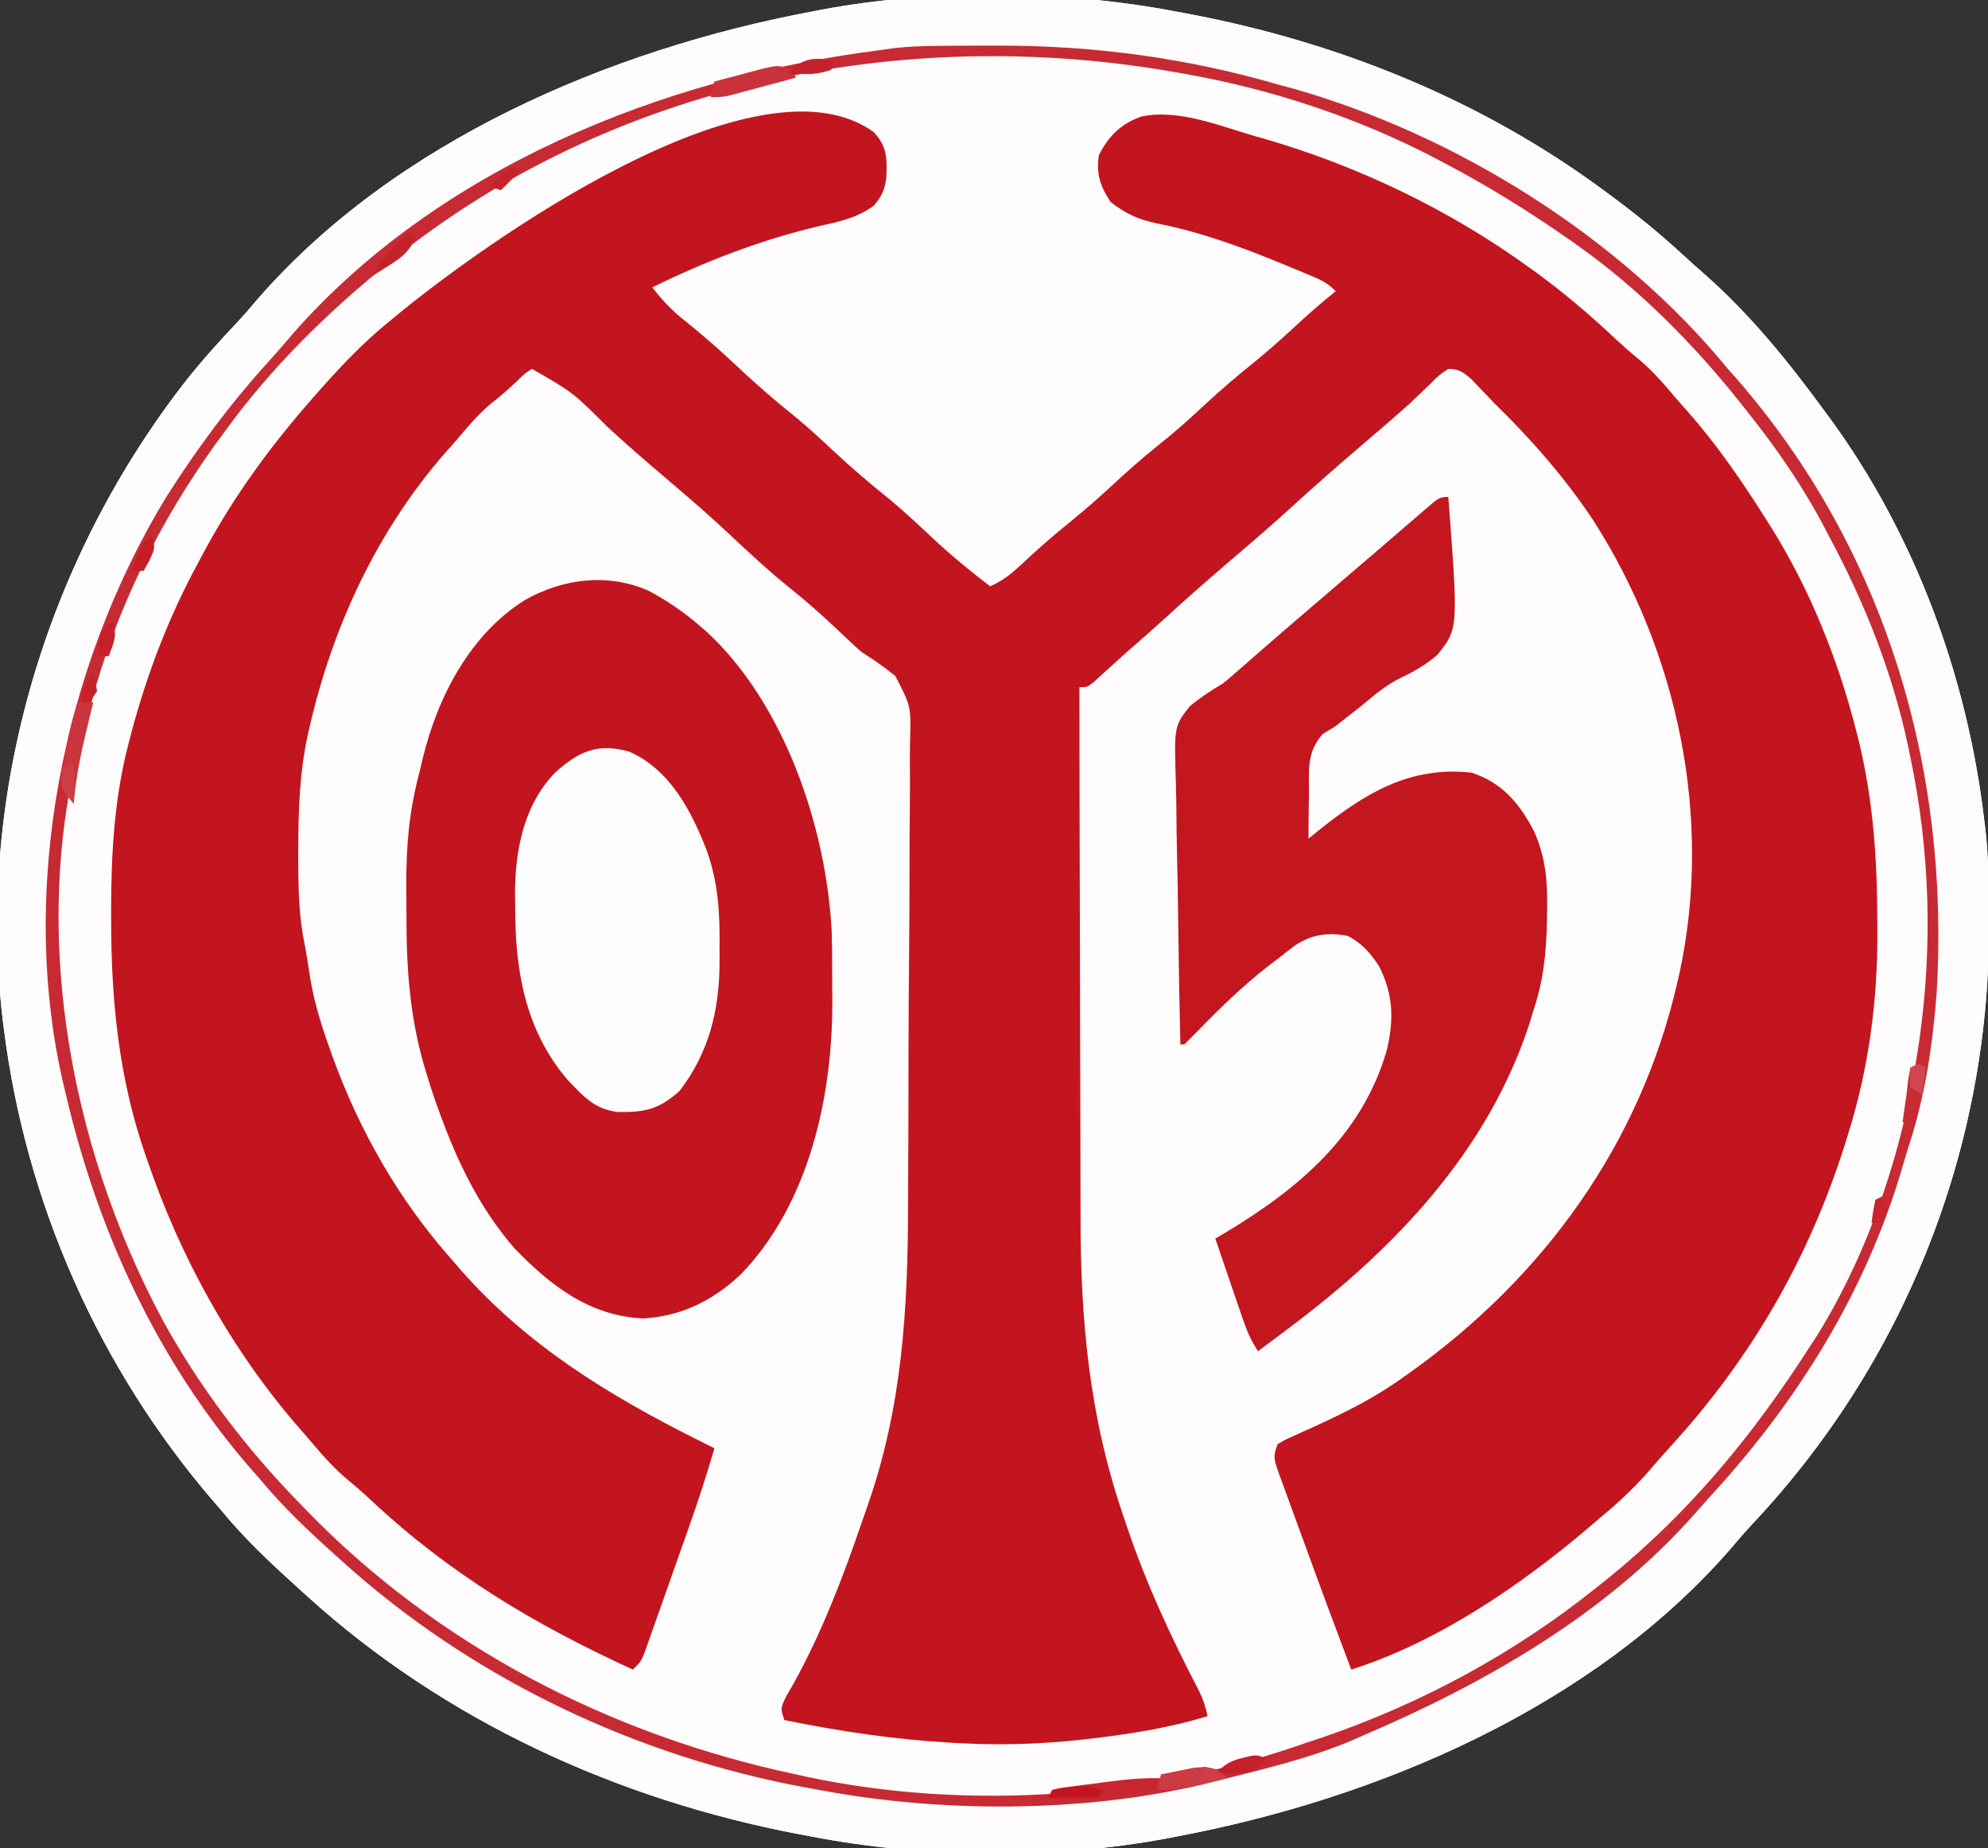 <?xml version="1.0" encoding="UTF-8"?>
<svg xmlns="http://www.w3.org/2000/svg" version="1.1" width="512" height="476">
  <rect width="100%" height="100%" fill="#333333" stroke="none"/>
  <path d="M0 0 C1.397 0.257 1.397 0.257 2.821 0.52 C41.414 7.778 78.326 22.606 110 46 C110.586 46.431 111.172 46.861 111.776 47.305 C118.338 52.156 124.607 57.259 130.609 62.797 C132.204 64.267 133.819 65.715 135.453 67.141 C147.629 77.785 157.49 89.989 167 103 C167.437 103.591 167.873 104.181 168.323 104.79 C190.21 134.703 203.684 171.329 208 208 C208.093 208.72 208.186 209.439 208.281 210.181 C209.214 218.161 209.243 226.164 209.25 234.188 C209.251 235.313 209.251 235.313 209.252 236.461 C209.171 293.312 187.367 347.907 148.48 389.332 C146.437 391.53 144.489 393.763 142.562 396.062 C107.091 436.746 51.885 460.231 0 470 C-0.92 470.179 -1.84 470.359 -2.788 470.543 C-31.587 475.911 -65.27 475.582 -94 470 C-95.039 469.807 -96.079 469.613 -97.149 469.414 C-144.036 460.496 -188.493 440.216 -224 408 C-224.934 407.156 -224.934 407.156 -225.887 406.295 C-232.982 399.858 -239.932 393.434 -246 386 C-246.73 385.158 -247.459 384.316 -248.211 383.449 C-277.591 349.203 -296.355 306.748 -302 262 C-302.096 261.269 -302.191 260.539 -302.29 259.786 C-309.171 200.764 -290.909 140.339 -254.211 93.918 C-250.464 89.283 -246.497 84.891 -242.406 80.559 C-240.398 78.423 -238.502 76.249 -236.625 74 C-201.151 33.289 -145.932 9.777 -94 0 C-93.08 -0.179 -92.16 -0.359 -91.212 -0.543 C-62.358 -5.921 -28.826 -5.543 0 0 Z " fill="#FEFCFC" transform="translate(303,3)"></path>
  <path d="M0 0 C3.49 3.745 3.452 6.662 3.285 11.594 C2.908 14.774 2.116 16.592 0 19 C-4.387 22.196 -8.93 23.095 -14.125 24.25 C-29.09 27.792 -43.201 33.237 -57 40 C-54.33 43.544 -51.622 46.279 -48.125 49 C-43.558 52.654 -39.254 56.487 -35 60.5 C-30.087 65.127 -25.049 69.473 -19.777 73.691 C-16.576 76.353 -13.538 79.155 -10.5 82 C-5.763 86.437 -0.882 90.59 4.184 94.652 C7.993 97.828 11.588 101.212 15.206 104.603 C19.931 109.003 24.878 113.069 30 117 C33.68 115.438 36.165 113.164 39.062 110.438 C42.754 107.005 46.504 103.721 50.438 100.562 C54.973 96.904 59.257 93.053 63.519 89.086 C67.607 85.305 71.88 81.803 76.219 78.312 C79.24 75.8 82.124 73.176 85 70.5 C89.604 66.216 94.365 62.206 99.266 58.262 C103.145 55.053 106.834 51.65 110.539 48.242 C113.292 45.734 116.108 43.345 119 41 C116.987 38.987 115.719 38.315 113.141 37.23 C112.362 36.901 111.583 36.572 110.781 36.233 C109.946 35.888 109.11 35.543 108.25 35.188 C107.39 34.831 106.531 34.474 105.645 34.106 C94.893 29.681 84.301 25.757 72.859 23.519 C68.134 22.529 64.792 20.983 61 18 C58.358 13.949 57.298 10.816 58 6 C60.493 1.013 63.721 -2.161 69 -4 C78.482 -5.974 88.967 -1.631 98 1 C98.794 1.224 99.587 1.448 100.405 1.679 C124.841 8.735 148.405 20.077 169 35 C169.561 35.406 170.122 35.811 170.701 36.229 C177.97 41.539 184.695 47.288 191.246 53.457 C193.184 55.246 195.112 56.939 197.148 58.605 C200.893 61.75 203.848 65.279 207 69 C208.222 70.373 208.222 70.373 209.469 71.773 C217.243 80.58 223.747 90.069 230 100 C230.383 100.604 230.766 101.208 231.16 101.831 C241.108 117.736 248.369 135.847 253 154 C253.364 155.425 253.364 155.425 253.735 156.879 C257.506 172.437 258.475 187.628 258.5 203.562 C258.507 204.876 258.507 204.876 258.514 206.216 C258.551 223.928 256.294 241.066 251 258 C250.741 258.835 250.482 259.67 250.216 260.53 C240.89 290.095 226.125 315.68 205.223 338.555 C203.09 340.902 201.014 343.29 198.938 345.688 C195.225 349.848 191.292 353.449 187 357 C185.868 357.967 184.737 358.935 183.605 359.902 C166.15 374.649 144.926 389.073 123 396 C118.771 384.789 114.596 373.559 110.511 362.295 C109.87 360.532 109.225 358.77 108.576 357.01 C107.627 354.43 106.689 351.847 105.754 349.262 C105.461 348.474 105.169 347.687 104.867 346.876 C102.886 341.342 102.886 341.342 104 338 C105.867 336.853 105.867 336.853 108.305 335.766 C109.193 335.36 110.081 334.955 110.995 334.538 C111.946 334.113 112.896 333.688 113.875 333.25 C121.651 329.65 129.02 326.012 136 321 C136.58 320.591 137.16 320.182 137.757 319.76 C172.393 295.204 197.445 260.742 207 219 C207.288 217.747 207.288 217.747 207.582 216.469 C216.134 176.598 207.131 133.989 185.287 99.934 C178.037 89.036 169.365 79.124 160 70 C159.361 69.327 158.721 68.654 158.062 67.961 C157.361 67.231 156.66 66.502 155.938 65.75 C155.287 65.064 154.636 64.378 153.965 63.672 C151.828 61.853 150.816 61.021 148 61 C145.575 62.627 145.575 62.627 143.25 65 C142.363 65.839 141.476 66.678 140.562 67.543 C139.717 68.354 138.871 69.165 138 70 C136.759 71.114 135.509 72.219 134.25 73.312 C133.612 73.869 132.974 74.426 132.316 75 C130.475 76.59 128.629 78.172 126.777 79.75 C120.235 85.33 113.776 90.969 107.434 96.777 C102.963 100.86 98.389 104.818 93.781 108.746 C87.244 114.322 80.788 119.955 74.453 125.762 C71.666 128.305 68.837 130.793 65.984 133.262 C64.501 134.561 63.035 135.879 61.578 137.207 C60.769 137.943 59.959 138.679 59.125 139.438 C58.385 140.117 57.645 140.796 56.883 141.496 C55 143 55 143 53 143 C53.014 164.716 53.056 186.432 53.132 208.149 C53.167 218.235 53.192 228.321 53.196 238.407 C53.199 247.211 53.219 256.014 53.261 264.818 C53.282 269.468 53.295 274.118 53.286 278.768 C53.245 305.96 55.504 330.895 64.438 356.812 C64.687 357.555 64.936 358.297 65.193 359.061 C70.168 373.807 76.583 387.68 83.792 401.455 C84.841 403.666 85.526 405.611 86 408 C77.649 410.542 69.335 412.048 60.688 413.188 C59.704 413.317 59.704 413.317 58.702 413.45 C46.739 415.004 35.047 415.628 23 415 C22.039 414.951 21.079 414.901 20.089 414.851 C5.503 414.021 -8.695 411.928 -23 409 C-24 406 -24 406 -22.629 403.094 C-21.946 401.892 -21.257 400.695 -20.562 399.5 C-13.248 386.249 -7.94 372.327 -3.033 358.031 C-2.568 356.679 -2.097 355.328 -1.621 353.98 C7.383 328.364 8.826 303.192 8.869 276.332 C8.875 273.559 8.888 270.786 8.903 268.013 C8.955 258.309 8.98 248.605 8.981 238.901 C8.983 229.893 9.045 220.887 9.134 211.88 C9.208 204.095 9.24 196.31 9.238 188.525 C9.238 183.896 9.255 179.269 9.316 174.64 C9.371 170.303 9.373 165.968 9.336 161.631 C9.331 160.046 9.344 158.461 9.379 156.877 C9.635 147.882 9.635 147.882 5.586 140.113 C2.823 137.838 0.022 135.911 -3 134 C-4.204 132.968 -5.389 131.913 -6.531 130.812 C-7.026 130.347 -7.52 129.881 -8.029 129.401 C-8.514 128.938 -9 128.476 -9.5 128 C-13.372 124.367 -17.289 120.882 -21.438 117.562 C-27.151 112.977 -32.452 108.003 -37.793 102.996 C-42.476 98.608 -47.324 94.429 -52.207 90.266 C-53.409 89.24 -54.611 88.214 -55.812 87.188 C-56.722 86.411 -56.722 86.411 -57.65 85.62 C-61.391 82.415 -65.061 79.148 -68.688 75.812 C-77.481 67.038 -77.481 67.038 -88 61 C-89.97 62.295 -89.97 62.295 -91.875 64.188 C-94.066 66.215 -96.179 68.135 -98.562 69.938 C-102.124 72.951 -104.991 76.446 -108 80 C-108.754 80.843 -109.508 81.686 -110.285 82.555 C-127.906 102.717 -139.385 127.469 -145.312 153.438 C-145.472 154.134 -145.632 154.831 -145.796 155.548 C-147.933 165.56 -148.195 175.67 -148.188 185.875 C-148.187 187.022 -148.186 188.169 -148.185 189.35 C-148.136 196.046 -147.921 202.461 -146.584 209.036 C-146.02 211.9 -145.583 214.761 -145.156 217.648 C-144.143 223.759 -142.458 229.426 -140.375 235.25 C-139.845 236.745 -139.845 236.745 -139.304 238.27 C-132.423 257.212 -122.36 274.869 -109 290 C-108.17 290.963 -107.34 291.926 -106.484 292.918 C-89.356 312.466 -68.069 325.484 -45 337 C-43.667 337.667 -42.333 338.333 -41 339 C-43.031 345.996 -45.29 352.884 -47.723 359.75 C-48.069 360.73 -48.415 361.71 -48.772 362.719 C-49.497 364.77 -50.224 366.821 -50.952 368.871 C-52.069 372.017 -53.176 375.167 -54.283 378.316 C-54.992 380.315 -55.701 382.314 -56.41 384.312 C-56.74 385.255 -57.071 386.198 -57.411 387.169 C-57.721 388.037 -58.032 388.906 -58.352 389.801 C-58.623 390.566 -58.893 391.33 -59.172 392.118 C-60 394 -60 394 -62 396 C-87.132 384.513 -109.216 371.351 -129.383 352.43 C-131.481 350.482 -133.603 348.629 -135.812 346.812 C-139.638 343.567 -142.78 339.833 -146 336 C-147.11 334.739 -147.11 334.739 -148.242 333.453 C-165.47 313.528 -178.512 289.901 -187 265 C-187.233 264.334 -187.465 263.669 -187.705 262.983 C-194.424 243.435 -196.37 223.553 -196.375 203 C-196.377 202.183 -196.379 201.365 -196.381 200.523 C-196.377 185.937 -195.573 171.348 -191.812 157.188 C-191.599 156.365 -191.385 155.542 -191.165 154.694 C-187.06 139.354 -181.568 124.952 -174 111 C-173.647 110.335 -173.294 109.67 -172.93 108.985 C-164.935 93.966 -155.257 80.729 -144 68 C-143.529 67.466 -143.058 66.931 -142.572 66.381 C-137.061 60.163 -131.46 54.248 -125 49 C-124.485 48.573 -123.97 48.145 -123.439 47.705 C-100.405 28.601 -29.99 -21.545 0 0 Z " fill="#C3151F" transform="translate(225,34)"></path>
  <path d="M0 0 C1.397 0.257 1.397 0.257 2.821 0.52 C41.414 7.778 78.326 22.606 110 46 C110.586 46.431 111.172 46.861 111.776 47.305 C118.338 52.156 124.607 57.259 130.609 62.797 C132.204 64.267 133.819 65.715 135.453 67.141 C147.629 77.785 157.49 89.989 167 103 C167.437 103.591 167.873 104.181 168.323 104.79 C190.21 134.703 203.684 171.329 208 208 C208.093 208.72 208.186 209.439 208.281 210.181 C209.214 218.161 209.243 226.164 209.25 234.188 C209.251 235.313 209.251 235.313 209.252 236.461 C209.171 293.312 187.367 347.907 148.48 389.332 C146.437 391.53 144.489 393.763 142.562 396.062 C107.091 436.746 51.885 460.231 0 470 C-0.92 470.179 -1.84 470.359 -2.788 470.543 C-31.587 475.911 -65.27 475.582 -94 470 C-95.039 469.807 -96.079 469.613 -97.149 469.414 C-144.036 460.496 -188.493 440.216 -224 408 C-224.934 407.156 -224.934 407.156 -225.887 406.295 C-232.982 399.858 -239.932 393.434 -246 386 C-246.73 385.158 -247.459 384.316 -248.211 383.449 C-277.591 349.203 -296.355 306.748 -302 262 C-302.096 261.269 -302.191 260.539 -302.29 259.786 C-309.171 200.764 -290.909 140.339 -254.211 93.918 C-250.464 89.283 -246.497 84.891 -242.406 80.559 C-240.398 78.423 -238.502 76.249 -236.625 74 C-201.151 33.289 -145.932 9.777 -94 0 C-93.08 -0.179 -92.16 -0.359 -91.212 -0.543 C-62.358 -5.921 -28.826 -5.543 0 0 Z M-202 64 C-202.518 64.416 -203.035 64.832 -203.569 65.261 C-219.019 77.792 -233.326 91.867 -245 108 C-245.74 108.995 -246.48 109.99 -247.242 111.016 C-261.851 131.291 -273.125 153.868 -279.478 178.056 C-279.978 179.918 -280.529 181.766 -281.082 183.613 C-295.835 234.171 -285.596 291.184 -261.093 337.016 C-251.569 354.299 -239.751 369.884 -226 384 C-225.435 384.586 -224.87 385.171 -224.288 385.774 C-190.224 420.976 -145.757 443.879 -98 454 C-97.043 454.212 -96.086 454.423 -95.1 454.642 C-53.63 463.464 -6.925 460.062 33 446 C34.514 445.496 36.028 444.992 37.543 444.488 C63.022 435.784 86.988 422.839 108 406 C108.973 405.23 109.946 404.461 110.949 403.668 C132.024 386.634 148.457 366.674 163 344 C163.971 342.513 163.971 342.513 164.961 340.996 C178.671 318.886 187.219 292.623 191 267 C191.117 266.214 191.234 265.428 191.355 264.618 C194.772 240.403 194.027 215.902 189 192 C188.818 191.117 188.636 190.233 188.449 189.323 C184.396 170.179 177.233 152.209 168 135 C167.488 134.021 167.488 134.021 166.966 133.022 C161.303 122.204 154.604 112.541 147 103 C146.355 102.18 146.355 102.18 145.698 101.343 C133.476 85.884 119.136 71.358 103 60 C102.311 59.515 101.622 59.03 100.912 58.53 C90.637 51.371 80.095 44.808 69 39 C68.32 38.638 67.64 38.277 66.94 37.904 C46.934 27.394 24.268 19.867 2 16 C1.216 15.86 0.432 15.72 -0.376 15.576 C-70.82 3.183 -145.762 18.656 -202 64 Z " fill="#FEFCFC" transform="translate(303,3)"></path>
  <path d="M0 0 C4.705 2.51 8.97 5.387 13 8.875 C13.633 9.414 14.266 9.953 14.918 10.508 C35.069 29.091 45.829 61.064 47.203 87.831 C47.308 91.488 47.326 95.142 47.316 98.8 C47.313 101.042 47.336 103.283 47.361 105.525 C47.469 130.078 41.461 157.63 24 175.875 C16.834 182.724 8.623 186.885 -1.375 187.438 C-15.189 186.827 -25.362 178.878 -34.562 169.312 C-43.61 158.858 -49.37 146.791 -54 133.875 C-54.306 133.032 -54.611 132.189 -54.926 131.32 C-55.667 129.184 -56.349 127.041 -57 124.875 C-57.383 123.622 -57.383 123.622 -57.773 122.344 C-61.509 109.472 -62.349 96.892 -62.316 83.573 C-62.313 80.945 -62.336 78.318 -62.361 75.689 C-62.399 65.632 -61.596 56.635 -59 46.875 C-58.72 45.695 -58.441 44.516 -58.153 43.3 C-54.343 27.443 -45.896 11.156 -31.75 2.375 C-21.965 -3.125 -10.521 -4.583 0 0 Z " fill="#C3151F" transform="translate(167,152.125)"></path>
  <path d="M0 0 C2.597 33.976 2.597 33.976 -2.848 40.676 C-5.872 43.335 -9.27 45.174 -12.891 46.903 C-16.48 48.769 -19.457 51.371 -22.562 53.938 C-23.666 54.804 -24.771 55.667 -25.879 56.527 C-26.909 57.343 -27.939 58.159 -29 59 C-30.105 59.675 -31.209 60.351 -32.348 61.047 C-36.476 65.643 -35.889 70.338 -35.875 76.312 C-35.896 77.435 -35.916 78.557 -35.938 79.713 C-35.985 82.476 -36.004 85.237 -36 88 C-34.801 87.022 -34.801 87.022 -33.578 86.023 C-21.529 76.368 -10 69.249 6 71 C13.874 73.561 18.424 79.006 22.122 86.176 C25.103 92.978 25.593 98.94 25.438 106.312 C25.424 107.418 25.41 108.524 25.395 109.663 C25.218 117.519 24.505 124.516 22 132 C21.683 133.061 21.366 134.122 21.039 135.215 C10.353 168.297 -13.72 193.593 -41 214 C-41.859 214.647 -42.717 215.294 -43.602 215.961 C-45.397 217.312 -47.198 218.657 -49 220 C-51.008 216.988 -51.999 214.433 -53.164 211.02 C-53.564 209.856 -53.963 208.693 -54.375 207.494 C-54.994 205.672 -54.994 205.672 -55.625 203.812 C-56.045 202.586 -56.465 201.359 -56.898 200.096 C-57.936 197.065 -58.97 194.033 -60 191 C-59.178 190.515 -58.355 190.031 -57.508 189.531 C-38.631 178.196 -22.249 164.488 -15.883 142.648 C-13.973 134.757 -14.102 128.26 -17.785 120.945 C-19.918 117.53 -22.385 114.808 -26 113 C-31.114 112.146 -35.002 112.585 -39.375 115.438 C-40.936 116.599 -42.477 117.789 -44 119 C-44.843 119.642 -45.686 120.284 -46.555 120.945 C-52.77 125.827 -58.343 131.175 -63.849 136.834 C-65.217 138.238 -66.606 139.621 -68 141 C-68.33 141 -68.66 141 -69 141 C-69.255 130.204 -69.451 119.408 -69.57 108.61 C-69.627 103.595 -69.705 98.582 -69.83 93.568 C-69.95 88.724 -70.015 83.882 -70.044 79.037 C-70.064 77.194 -70.103 75.351 -70.163 73.508 C-70.611 59.076 -70.611 59.076 -66.614 53.925 C-63.845 51.644 -61.087 49.815 -58 48 C-56.687 46.93 -55.392 45.836 -54.137 44.699 C-53.568 44.203 -52.998 43.708 -52.412 43.197 C-51.843 42.699 -51.274 42.201 -50.688 41.688 C-49.401 40.567 -48.115 39.448 -46.828 38.328 C-46.191 37.773 -45.553 37.218 -44.896 36.646 C-40.199 32.568 -35.465 28.532 -30.738 24.488 C-28.39 22.477 -26.044 20.463 -23.698 18.448 C-21.386 16.465 -19.071 14.485 -16.755 12.505 C-14.933 10.942 -13.117 9.372 -11.301 7.801 C-10.117 6.784 -8.934 5.767 -7.75 4.75 C-7.201 4.272 -6.652 3.793 -6.086 3.301 C-2.227 0 -2.227 0 0 0 Z " fill="#C3161F" transform="translate(373,128)"></path>
  <path d="M0 0 C0.879 -0.007 1.757 -0.014 2.662 -0.021 C5.494 -0.038 8.325 -0.045 11.156 -0.047 C12.122 -0.048 13.087 -0.049 14.082 -0.05 C39.095 -0.032 62.608 3.192 86.656 10.203 C87.551 10.442 88.445 10.68 89.367 10.926 C131.526 22.821 173.787 49.163 201.656 83.203 C202.716 84.396 202.716 84.396 203.797 85.613 C242.201 129.655 258.905 186.26 255.434 243.9 C254.397 257.359 252.499 270.312 248.311 283.162 C247.571 285.469 246.896 287.791 246.219 290.117 C236.899 321.222 219.671 348.891 197.902 372.734 C196.399 374.386 194.912 376.053 193.441 377.734 C170.52 403.838 139.267 421.708 107.656 435.203 C106.588 435.674 105.519 436.144 104.418 436.629 C92.948 441.394 80.676 444.182 68.656 447.203 C67.878 447.399 67.101 447.595 66.299 447.797 C35.436 455.127 -1.302 455.111 -32.344 449.203 C-33.247 449.042 -34.149 448.881 -35.08 448.715 C-79.455 440.68 -121.858 420.493 -155.344 390.203 C-155.934 389.673 -156.525 389.143 -157.133 388.597 C-163.946 382.457 -170.512 376.299 -176.344 369.203 C-177.405 368.008 -177.405 368.008 -178.488 366.789 C-202.587 339.148 -218.043 305.664 -226.344 270.203 C-226.531 269.434 -226.718 268.664 -226.911 267.872 C-238.782 217.514 -227.218 160.153 -200.613 116.354 C-192.527 103.565 -183.695 91.732 -173.484 80.566 C-171.615 78.503 -169.821 76.398 -168.031 74.266 C-130.383 31.398 -72.642 8.295 -17.344 1.203 C-15.481 0.939 -15.481 0.939 -13.581 0.67 C-9.051 0.109 -4.56 0.024 0 0 Z M-142.344 55.203 C-142.861 55.619 -143.379 56.036 -143.913 56.464 C-159.363 68.995 -173.67 83.07 -185.344 99.203 C-186.084 100.198 -186.824 101.193 -187.586 102.219 C-202.194 122.494 -213.468 145.072 -219.822 169.259 C-220.322 171.121 -220.873 172.969 -221.426 174.816 C-236.179 225.374 -225.94 282.387 -201.437 328.219 C-191.913 345.502 -180.094 361.087 -166.344 375.203 C-165.779 375.789 -165.214 376.374 -164.631 376.978 C-130.568 412.179 -86.101 435.083 -38.344 445.203 C-37.387 445.415 -36.429 445.627 -35.443 445.845 C6.027 454.667 52.731 451.266 92.656 437.203 C94.17 436.699 95.685 436.195 97.199 435.691 C122.679 426.987 146.644 414.042 167.656 397.203 C168.629 396.434 169.603 395.664 170.605 394.871 C191.68 377.837 208.114 357.877 222.656 335.203 C223.627 333.716 223.627 333.716 224.617 332.199 C238.327 310.089 246.875 283.826 250.656 258.203 C250.773 257.417 250.891 256.631 251.011 255.821 C254.428 231.606 253.684 207.105 248.656 183.203 C248.474 182.32 248.292 181.436 248.105 180.526 C244.052 161.382 236.889 143.412 227.656 126.203 C227.145 125.224 227.145 125.224 226.623 124.225 C220.959 113.407 214.261 103.745 206.656 94.203 C206.012 93.383 206.012 93.383 205.354 92.546 C193.132 77.087 178.792 62.561 162.656 51.203 C161.967 50.718 161.278 50.233 160.568 49.733 C150.293 42.574 139.751 36.011 128.656 30.203 C127.976 29.842 127.297 29.48 126.596 29.107 C106.59 18.597 83.925 11.07 61.656 7.203 C60.872 7.063 60.088 6.923 59.28 6.779 C-11.163 -5.614 -86.105 9.86 -142.344 55.203 Z " fill="#C82A33" transform="translate(243.344,11.797)"></path>
  <path d="M0 0 C10.402 4.612 15.929 15.214 19.875 25.387 C22.885 33.807 23.306 41.686 23.188 50.574 C23.191 51.793 23.194 53.012 23.197 54.268 C23.124 66.595 20.508 77.44 12.875 87.387 C7.485 92.135 4.096 92.87 -3.02 92.785 C-8.014 92.144 -10.709 89.951 -14.125 86.387 C-14.73 85.756 -15.334 85.126 -15.957 84.477 C-26.91 71.71 -29.487 56.152 -29.438 39.887 C-29.454 38.836 -29.47 37.786 -29.486 36.703 C-29.493 25.445 -27.232 13.635 -19.094 5.309 C-13.022 -0.103 -8.203 -2.367 0 0 Z " fill="#FEFDFD" transform="translate(162.125,193.613)"></path>
  <path d="M0 0 C0.66 0.33 1.32 0.66 2 1 C1.723 2.123 1.446 3.246 1.16 4.402 C-0.669 11.922 -2.437 19.259 -3 27 C-5.947 23.641 -5.947 23.641 -6.18 20.844 C-5.31 14.15 -4.203 7.398 -2 1 C-1.34 0.67 -0.68 0.34 0 0 Z " fill="#CB353E" transform="translate(22,180)"></path>
  <path d="M0 0 C-0.33 0.99 -0.66 1.98 -1 3 C-10.423 4.999 -19.427 5.219 -29 5 C-28.67 4.34 -28.34 3.68 -28 3 C-25.962 2.498 -25.962 2.498 -23.301 2.148 C-22.338 2.02 -21.376 1.891 -20.385 1.758 C-18.864 1.568 -18.864 1.568 -17.312 1.375 C-16.318 1.241 -15.323 1.107 -14.299 0.969 C-9.505 0.344 -4.846 -0.182 0 0 Z " fill="#C72630" transform="translate(299,458)"></path>
  <path d="M0 0 C0.33 0.66 0.66 1.32 1 2 C-2.103 2.839 -5.207 3.67 -8.312 4.5 C-9.194 4.738 -10.075 4.977 -10.982 5.223 C-11.83 5.448 -12.678 5.674 -13.551 5.906 C-14.331 6.116 -15.111 6.325 -15.915 6.541 C-18 7 -18 7 -21 7 C-20.67 5.68 -20.34 4.36 -20 3 C-17.419 2.301 -14.836 1.615 -12.25 0.938 C-11.156 0.639 -11.156 0.639 -10.039 0.334 C-3.602 -1.334 -3.602 -1.334 0 0 Z " fill="#CA323B" transform="translate(204,18)"></path>
  <path d="M0 0 C0.66 0.66 1.32 1.32 2 2 C-0.061 2.507 -2.124 3.005 -4.188 3.5 C-5.91 3.918 -5.91 3.918 -7.668 4.344 C-10.568 4.915 -13.061 5.133 -16 5 C-15.67 3.68 -15.34 2.36 -15 1 C-13.252 0.635 -11.502 0.284 -9.75 -0.062 C-8.288 -0.358 -8.288 -0.358 -6.797 -0.66 C-4.092 -0.989 -2.517 -0.975 0 0 Z " fill="#CC3A42" transform="translate(314,456)"></path>
  <path d="M0 0 C0.66 0.33 1.32 0.66 2 1 C1.358 6.135 0.317 10.994 -1 16 C-1.99 15.67 -2.98 15.34 -4 15 C-3.667 12.667 -3.333 10.333 -3 8 C-2.856 6.721 -2.711 5.442 -2.562 4.125 C-2.377 3.094 -2.191 2.062 -2 1 C-1.34 0.67 -0.68 0.34 0 0 Z " fill="#C92B34" transform="translate(494,274)"></path>
  <path d="M0 0 C-1.759 2.179 -2.694 2.937 -5.48 3.512 C-6.82 3.599 -6.82 3.599 -8.188 3.688 C-9.089 3.753 -9.99 3.819 -10.918 3.887 C-11.605 3.924 -12.292 3.961 -13 4 C-10.807 1.498 -9.172 0.5 -5.938 -0.25 C-5.245 -0.42 -4.553 -0.59 -3.84 -0.766 C-2 -1 -2 -1 0 0 Z " fill="#C51F29" transform="translate(326,453)"></path>
  <path d="M0 0 C0.66 0.33 1.32 0.66 2 1 C0.541 4.686 -1.302 6.161 -4.625 8.25 C-5.442 8.771 -6.26 9.292 -7.102 9.828 C-8.041 10.408 -8.041 10.408 -9 11 C-7.265 7.226 -5.016 4.866 -2 2 C-1.34 1.34 -0.68 0.68 0 0 Z " fill="#C6212A" transform="translate(105,60)"></path>
  <path d="M0 0 C-0.33 0.66 -0.66 1.32 -1 2 C-3.751 2.917 -5.359 3.109 -8.188 3.062 C-10.075 3.032 -10.075 3.032 -12 3 C-8.663 -1.039 -4.88 -1.627 0 0 Z " fill="#C6222C" transform="translate(215,16)"></path>
  <path d="M0 0 C-0.33 0.66 -0.66 1.32 -1 2 C-5.29 2 -9.58 2 -14 2 C-13.67 1.34 -13.34 0.68 -13 0 C-10.82 -0.449 -10.82 -0.449 -8.125 -0.688 C-7.241 -0.774 -6.356 -0.86 -5.445 -0.949 C-3 -1 -3 -1 0 0 Z " fill="#C3151F" transform="translate(284,461)"></path>
  <path d="M0 0 C1 3 1 3 -0.438 6.188 C-1.211 7.58 -1.211 7.58 -2 9 C-2.99 9 -3.98 9 -5 9 C-3.909 5.225 -3.092 2.53 0 0 Z " fill="#C51D26" transform="translate(39,138)"></path>
  <path d="M0 0 C1.255 3.766 0.371 5.372 -1 9 C-1.99 9 -2.98 9 -4 9 C-3.385 3.462 -3.385 3.462 -1.438 1.125 C-0.963 0.754 -0.489 0.383 0 0 Z " fill="#C6212B" transform="translate(29,160)"></path>
  <path d="M0 0 C0.66 0.33 1.32 0.66 2 1 C1.67 3.31 1.34 5.62 1 8 C0.01 7.34 -0.98 6.68 -2 6 C-2.188 3.375 -2.188 3.375 -2 1 C-1.34 0.67 -0.68 0.34 0 0 Z " fill="#D0474F" transform="translate(494,274)"></path>
  <path d="M0 0 C0.66 0.33 1.32 0.66 2 1 C0.35 2.65 -1.3 4.3 -3 6 C-3.99 5.67 -4.98 5.34 -6 5 C-2.25 1.125 -2.25 1.125 0 0 Z " fill="#C6222B" transform="translate(132,43)"></path>
  <path d="M0 0 C0 3.3 0 6.6 0 10 C-3.375 5.5 -3.375 5.5 -3 1 C-1 0 -1 0 0 0 Z " fill="#CD3E46" transform="translate(19,197)"></path>
  <path d="M0 0 C0.625 1.812 0.625 1.812 1 4 C0.01 5.485 0.01 5.485 -1 7 C-1.66 7 -2.32 7 -3 7 C-2.625 4.062 -2.625 4.062 -2 1 C-1.34 0.67 -0.68 0.34 0 0 Z " fill="#C7242D" transform="translate(485,308)"></path>
  <path d="M0 0 C2.867 0.573 3.861 0.861 6 3 C3.69 3.33 1.38 3.66 -1 4 C-0.67 2.68 -0.34 1.36 0 0 Z " fill="#CD3E46" transform="translate(310,455)"></path>
  <path d="M0 0 C0.625 1.812 0.625 1.812 1 4 C0.01 5.485 0.01 5.485 -1 7 C-1.66 7 -2.32 7 -3 7 C-2.25 2.25 -2.25 2.25 0 0 Z " fill="#C62029" transform="translate(24,174)"></path>
</svg>
